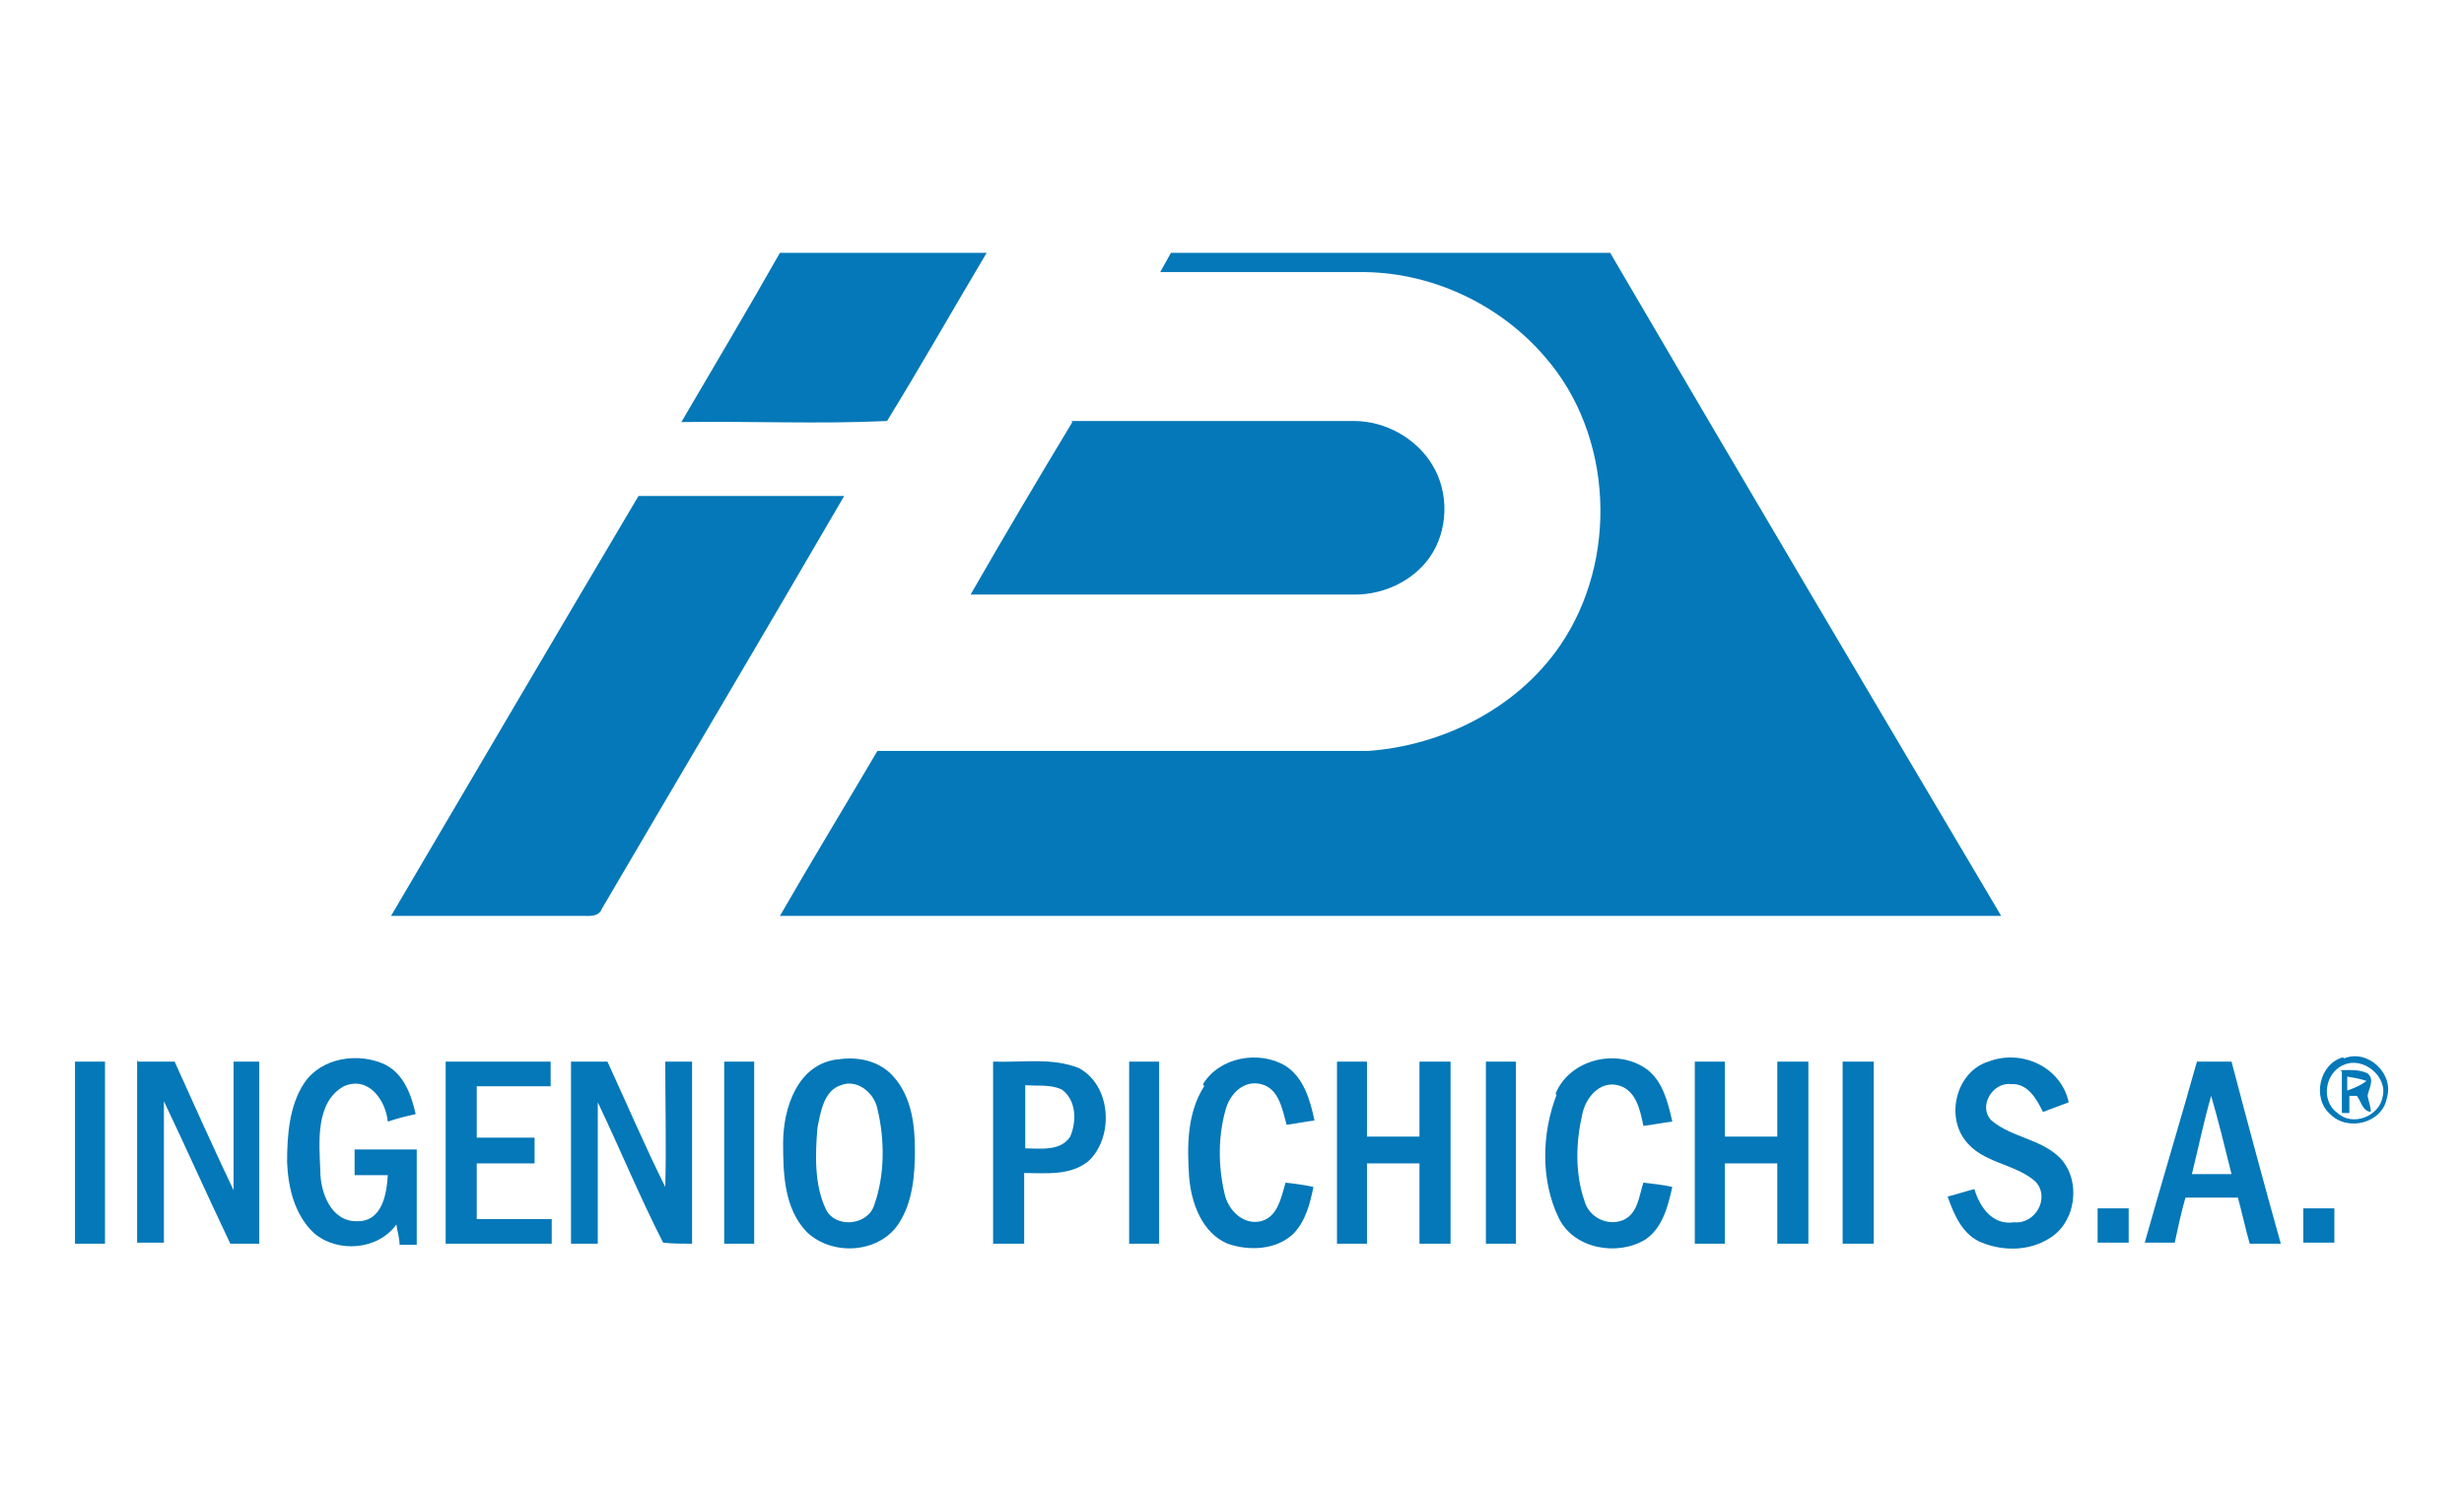 <?xml version="1.0" encoding="UTF-8"?>
<svg xmlns="http://www.w3.org/2000/svg" version="1.1" viewBox="0 0 230 140">
  <defs>
    <style>
      .cls-1 {
        fill: #0478b8;
      }
    </style>
  </defs>
  <!-- Generator: Adobe Illustrator 28.6.0, SVG Export Plug-In . SVG Version: 1.2.0 Build 709)  -->
  <g>
    <g id="Capa_1">
      <g>
        <path class="cls-1" d="M72.9,23.6c6.4,0,12.8,0,19.2,0-3.1,5.2-6.1,10.5-9.3,15.7-6.4.3-12.8,0-19.2.1,3.1-5.3,6.2-10.5,9.2-15.8Z"/>
        <path class="cls-1" d="M109.2,23.6c13.7,0,27.4,0,41.1,0,12.1,20.7,24.3,41.3,36.5,61.9-38,0-76,0-114,0,3-5.2,6.1-10.3,9.1-15.4,15.3,0,30.5,0,45.8,0,7-.5,13.9-4,17.9-9.8,5.5-8,5-19.7-1.4-27-4.3-5-10.8-8-17.4-7.9-6.2,0-12.3,0-18.5,0l1-1.8Z"/>
        <path class="cls-1" d="M100,39.3c8.8,0,17.6,0,26.4,0,2.9,0,5.8,1.6,7.3,4.1,1.6,2.6,1.5,6.2-.3,8.7-1.6,2.2-4.3,3.4-6.9,3.4-12,0-23.9,0-35.9,0,3.1-5.4,6.3-10.8,9.5-16.1Z"/>
        <path class="cls-1" d="M36.5,85.5c7.7-13.1,15.4-26.2,23.1-39.2,6.4,0,12.8,0,19.2,0-7.5,12.9-15.1,25.7-22.6,38.5-.3.8-1.1.7-1.8.7-6,0-11.9,0-17.9,0Z"/>
        <path class="cls-1" d="M28.4,101.1c1.6-2.4,5.1-2.9,7.6-1.7,1.7.9,2.4,2.8,2.8,4.6-.9.2-1.7.4-2.6.7-.2-2-1.8-4.3-4.1-3.3-2.7,1.5-2.3,5.3-2.2,7.9,0,2,1,4.8,3.5,4.7,2.3,0,2.7-2.6,2.8-4.3-1,0-2.1,0-3.1,0,0-.8,0-1.6,0-2.4,1.9,0,3.8,0,5.8,0,0,3,0,6,0,8.9-.5,0-1.1,0-1.6,0,0-.6-.2-1.2-.3-1.9-1.7,2.4-5.5,2.7-7.7.8-1.8-1.7-2.4-4.2-2.5-6.6,0-2.5.2-5.3,1.6-7.4Z"/>
        <path class="cls-1" d="M78.2,98.9c1.8-.3,3.9.1,5.2,1.6,1.7,1.9,2,4.5,2,6.9,0,2.3-.2,4.8-1.5,6.8-1.8,2.8-6.2,3.1-8.6.8-2.1-2.2-2.2-5.4-2.2-8.3,0-3.2,1.3-7.3,5-7.8ZM78.5,101.3c-1.6.5-1.9,2.5-2.2,4-.2,2.5-.3,5.3.8,7.6.9,1.8,3.9,1.5,4.5-.4,1-2.8,1-6.1.3-9-.3-1.5-1.9-2.8-3.4-2.2Z"/>
        <path class="cls-1" d="M112.3,101.2c1.5-2.5,5.2-3.2,7.7-1.7,1.7,1.1,2.3,3.2,2.7,5.1-.9.1-1.8.3-2.6.4-.4-1.4-.7-3.4-2.4-3.8-1.6-.4-2.9.9-3.3,2.4-.7,2.5-.7,5.2-.1,7.8.3,1.5,1.7,3,3.4,2.6,1.6-.4,1.9-2.3,2.3-3.6.9.1,1.7.2,2.6.4-.3,1.5-.7,3.1-1.8,4.3-1.6,1.6-4.2,1.7-6.2,1-2.4-1-3.4-3.8-3.6-6.2-.2-2.9-.2-6,1.4-8.5Z"/>
        <path class="cls-1" d="M145.2,102.1c1.3-3.2,5.7-4.3,8.5-2.3,1.5,1.1,2,3.1,2.4,4.9-.9.1-1.8.3-2.7.4-.3-1.5-.7-3.4-2.4-3.8-1.7-.4-3,1.2-3.3,2.7-.6,2.6-.7,5.5.2,8.1.4,1.5,2.1,2.4,3.6,1.8,1.4-.6,1.5-2.3,1.9-3.5.9.1,1.8.2,2.7.4-.4,1.8-.9,3.8-2.5,4.9-2.6,1.6-6.7.9-8.1-2-1.7-3.5-1.6-7.9-.2-11.5Z"/>
        <path class="cls-1" d="M185.6,99.1c3.1-1.2,6.8.5,7.5,3.8-.8.3-1.6.6-2.4.9-.6-1.2-1.4-2.7-3-2.6-1.7-.2-3.1,2.1-1.8,3.4,1.9,1.6,4.6,1.7,6.4,3.5,2,2.1,1.5,6-1,7.5-1.9,1.2-4.3,1.2-6.3.4-1.8-.7-2.6-2.6-3.2-4.3.8-.2,1.7-.5,2.5-.7.5,1.7,1.7,3.4,3.7,3.1,2,.2,3.4-2.3,2-3.8-1.9-1.7-5-1.7-6.6-3.9-1.8-2.4-.7-6.4,2.2-7.3Z"/>
        <path class="cls-1" d="M218.8,98.8c2.2-.9,4.7,1.4,4,3.7-.4,2.3-3.6,3.2-5.3,1.5-1.7-1.5-1-4.7,1.2-5.3ZM218.8,99.4c-1.8.7-2.2,3.4-.6,4.5,1.4,1.3,3.9.3,4.2-1.5.5-1.9-1.8-3.8-3.6-3Z"/>
        <path class="cls-1" d="M7,99.1c.9,0,1.9,0,2.8,0,0,5.7,0,11.3,0,17-1,0-1.9,0-2.8,0,0-5.7,0-11.3,0-17Z"/>
        <path class="cls-1" d="M12.9,99.1c1.1,0,2.3,0,3.4,0,1.8,4,3.6,8,5.5,12,0-4,0-8,0-12,.8,0,1.6,0,2.4,0,0,5.7,0,11.3,0,17-.9,0-1.8,0-2.7,0-2.1-4.4-4.1-8.9-6.2-13.3,0,4.4,0,8.8,0,13.2-.8,0-1.6,0-2.5,0,0-5.7,0-11.3,0-17Z"/>
        <path class="cls-1" d="M41.6,99.1c3.3,0,6.5,0,9.8,0,0,.8,0,1.5,0,2.3-2.3,0-4.6,0-6.9,0v4.8c1.8,0,3.6,0,5.4,0,0,.8,0,1.6,0,2.4-1.8,0-3.6,0-5.4,0,0,1.7,0,3.5,0,5.2,2.3,0,4.7,0,7,0,0,.8,0,1.5,0,2.3-3.3,0-6.6,0-9.9,0,0-5.7,0-11.3,0-17Z"/>
        <path class="cls-1" d="M53.3,99.1c1.1,0,2.3,0,3.4,0,1.8,3.9,3.5,7.9,5.4,11.7.1-3.9,0-7.8,0-11.7h2.5c0,5.7,0,11.3,0,17-.9,0-1.8,0-2.7-.1-2.2-4.3-4-8.7-6.1-13.1,0,4.4,0,8.8,0,13.2-.8,0-1.6,0-2.5,0,0-5.7,0-11.3,0-17Z"/>
        <path class="cls-1" d="M67.6,99.1c.9,0,1.9,0,2.8,0,0,5.7,0,11.3,0,17-1,0-1.9,0-2.8,0,0-5.7,0-11.3,0-17Z"/>
        <path class="cls-1" d="M92.7,99.1c2.7.1,5.5-.4,8,.6,3,1.6,3.3,6.3,1,8.6-1.7,1.5-4.1,1.2-6.1,1.2,0,2.2,0,4.4,0,6.6h-2.9c0-5.7,0-11.3,0-17ZM95.7,101.3c0,2,0,3.9,0,5.9,1.4,0,3.3.3,4.2-1.1.6-1.4.6-3.4-.8-4.4-1.1-.5-2.3-.3-3.4-.4Z"/>
        <path class="cls-1" d="M105.4,99.1c.9,0,1.9,0,2.8,0,0,5.7,0,11.3,0,17-.9,0-1.9,0-2.8,0,0-5.7,0-11.3,0-17Z"/>
        <path class="cls-1" d="M124.8,99.1c.9,0,1.9,0,2.8,0,0,2.3,0,4.7,0,7,1.6,0,3.3,0,4.9,0,0-2.3,0-4.7,0-7h2.9c0,5.7,0,11.3,0,17-1,0-1.9,0-2.9,0,0-2.5,0-5,0-7.5-1.6,0-3.3,0-4.9,0,0,2.5,0,5,0,7.5-.9,0-1.9,0-2.8,0,0-5.7,0-11.3,0-17Z"/>
        <path class="cls-1" d="M138.7,99.1c.9,0,1.9,0,2.8,0,0,5.7,0,11.3,0,17-.9,0-1.9,0-2.8,0,0-5.7,0-11.3,0-17Z"/>
        <path class="cls-1" d="M158.2,99.1c.9,0,1.9,0,2.8,0,0,2.3,0,4.7,0,7,1.6,0,3.3,0,4.9,0,0-2.3,0-4.7,0-7,1,0,1.9,0,2.9,0,0,5.7,0,11.3,0,17-1,0-1.9,0-2.9,0,0-2.5,0-5,0-7.5-1.6,0-3.3,0-4.9,0,0,2.5,0,5,0,7.5-1,0-1.9,0-2.8,0,0-5.7,0-11.3,0-17Z"/>
        <path class="cls-1" d="M172,99.1h2.9c0,5.7,0,11.3,0,17h-2.9c0-5.7,0-11.3,0-17Z"/>
        <path class="cls-1" d="M205.1,99.1c1.1,0,2.1,0,3.2,0,1.5,5.7,3,11.3,4.6,17-1,0-1.9,0-2.9,0-.4-1.4-.7-2.8-1.1-4.3-1.6,0-3.2,0-4.9,0-.4,1.4-.7,2.8-1,4.2-.9,0-1.9,0-2.8,0,1.6-5.7,3.3-11.3,4.9-17ZM206.4,102.3c-.7,2.4-1.2,4.9-1.8,7.3,1.2,0,2.5,0,3.7,0-.6-2.4-1.2-4.9-1.9-7.3Z"/>
        <path class="cls-1" d="M218.4,99.9c.9,0,1.8-.1,2.6.3.7.6.1,1.4,0,2.1.1.5.3,1,.3,1.5-.8-.1-.9-1-1.3-1.5-.2,0-.6,0-.7,0,0,.5,0,1.1,0,1.6-.2,0-.5,0-.7,0v-3.9ZM219.1,100.4c0,.3,0,1,0,1.4.6-.2,1.3-.5,1.8-.9-.6-.2-1.2-.3-1.8-.4Z"/>
        <path class="cls-1" d="M195.8,112.8h2.9c0,1.1,0,2.2,0,3.2-1,0-1.9,0-2.9,0,0-1.1,0-2.2,0-3.2Z"/>
        <path class="cls-1" d="M215,112.8h2.9c0,1.1,0,2.2,0,3.2h-2.9c0-1.1,0-2.2,0-3.2Z"/>
      </g>
    </g>
  </g>
</svg>